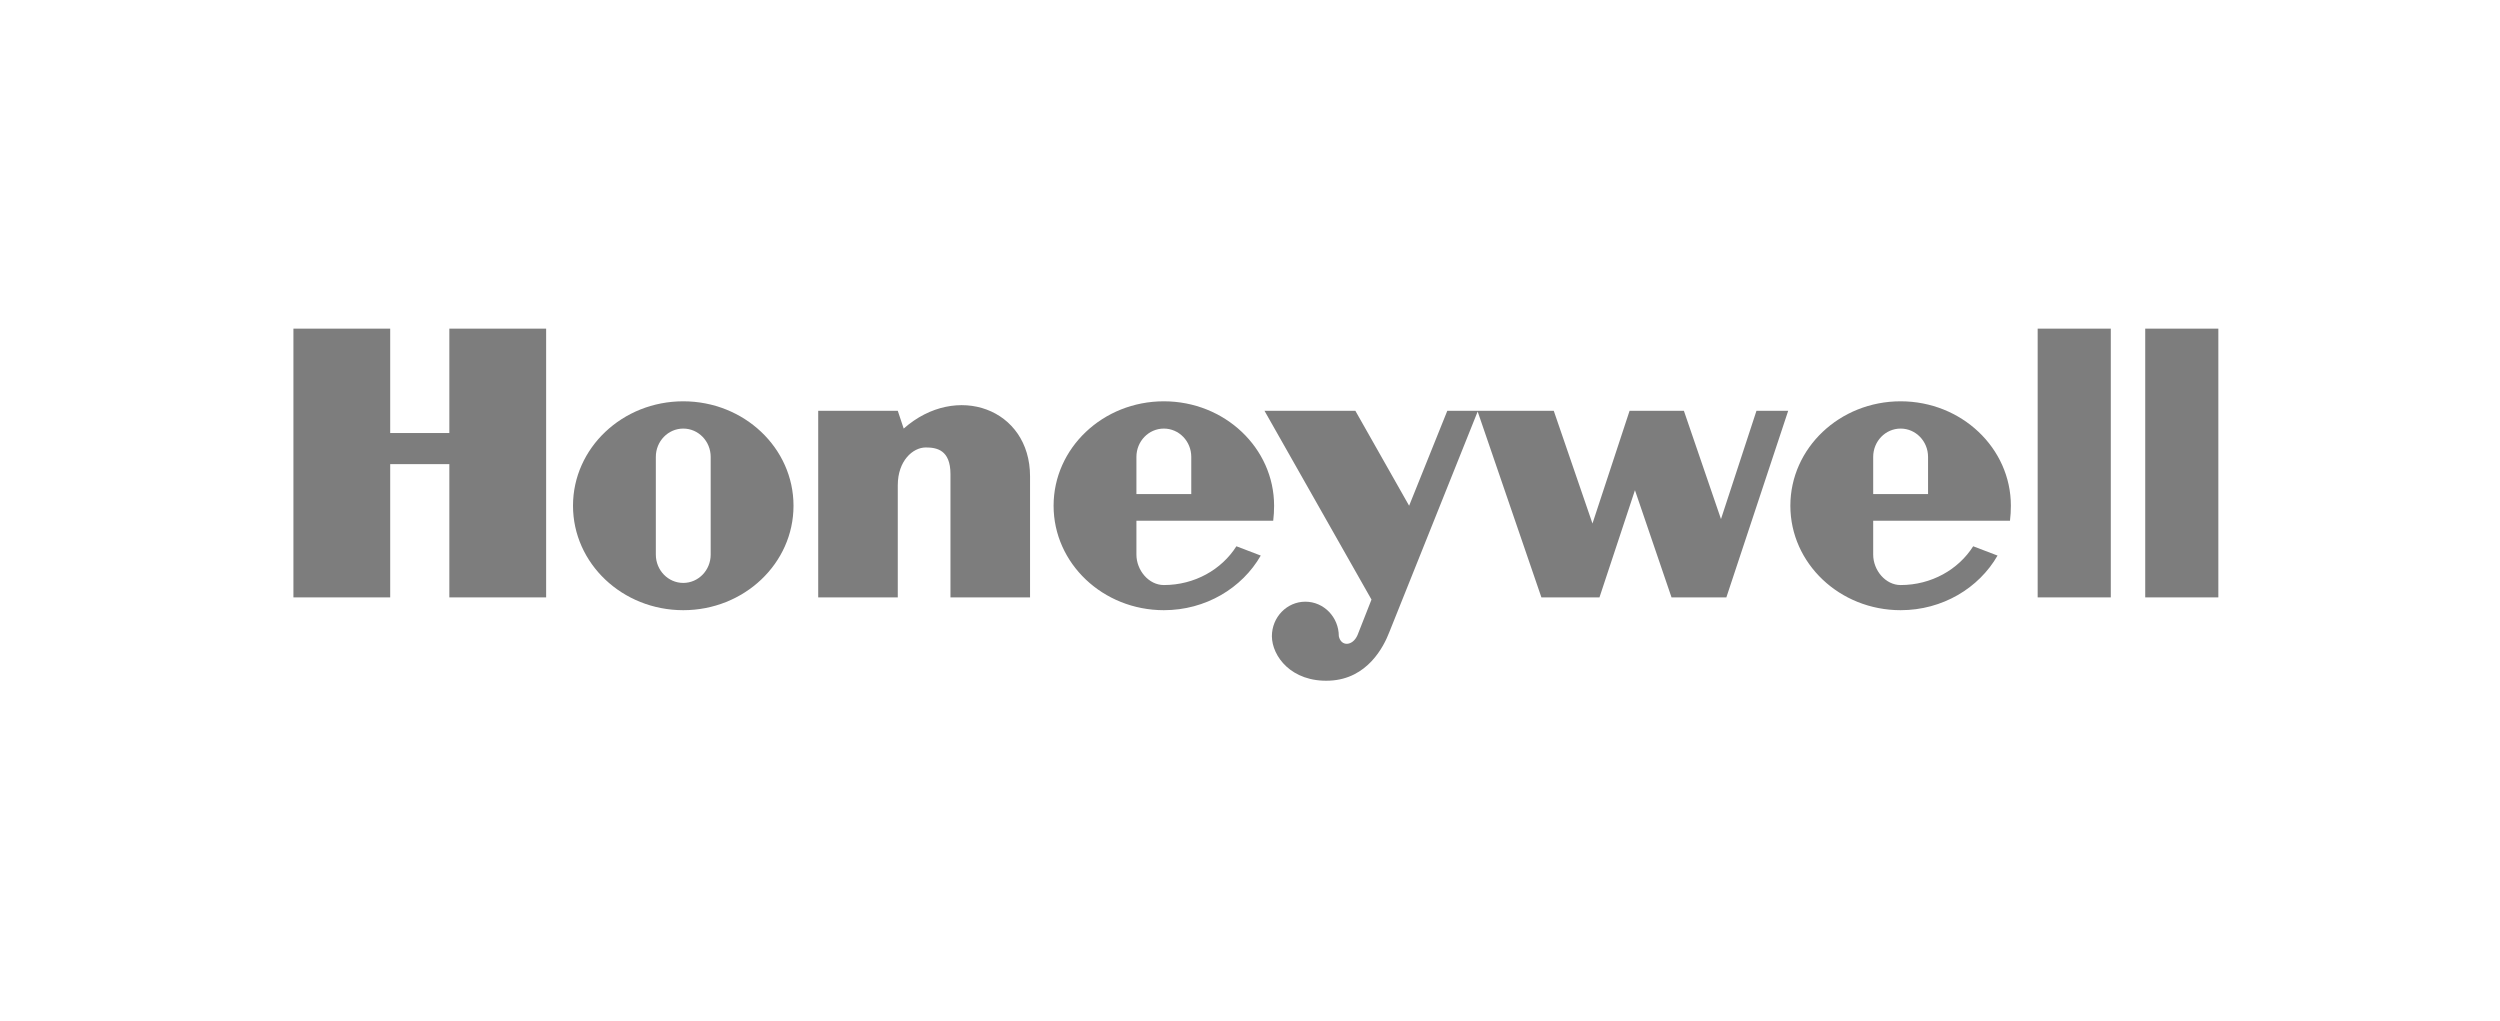 <?xml version="1.0" encoding="UTF-8"?> <svg xmlns="http://www.w3.org/2000/svg" width="213" height="87" viewBox="0 0 213 87" fill="none"><g id="Frame 1000007270"><g id="g7"><path id="polygon9" fill-rule="evenodd" clip-rule="evenodd" d="M173.609 50.898H179.84V28H173.609V50.898Z" fill="#7D7D7D"></path><path id="polygon11" fill-rule="evenodd" clip-rule="evenodd" d="M189.003 28V50.898H182.773V28H189.003Z" fill="#7D7D7D"></path><path id="polygon13" fill-rule="evenodd" clip-rule="evenodd" d="M38.284 36.894H33.245V28H25V50.898H33.245V39.544H38.284V50.898H46.531V28H38.284V36.894Z" fill="#7D7D7D"></path><path id="path15" fill-rule="evenodd" clip-rule="evenodd" d="M76.995 36.515L76.491 35.001H69.711V50.898H76.491V41.341C76.491 39.259 77.774 38.124 78.873 38.124C79.789 38.124 80.98 38.313 80.98 40.395V50.898H87.76V40.584C87.76 34.812 81.485 32.542 76.995 36.515Z" fill="#7D7D7D"></path><path id="path17" fill-rule="evenodd" clip-rule="evenodd" d="M146.628 44.225L143.467 35H138.84L135.679 44.604L132.38 35H125.921H125.875H123.31L120.057 43.089L115.477 35H107.734L116.851 51.085L115.66 54.112C115.247 55.059 114.26 55.106 114.067 54.207C114.067 52.581 112.79 51.264 111.216 51.264C109.642 51.264 108.365 52.581 108.365 54.207C108.376 55.91 110.025 58.134 113.277 57.992C116.53 57.85 117.904 55.059 118.362 53.876L125.897 35.062L131.327 50.896H136.275L139.298 41.765L142.413 50.896H147.086L152.354 35H149.651L146.628 44.225Z" fill="#7D7D7D"></path><path id="path19" fill-rule="evenodd" clip-rule="evenodd" d="M58.213 34.191C53.025 34.191 48.82 38.175 48.82 43.089C48.82 48.004 53.025 51.988 58.213 51.988C63.401 51.988 67.607 48.004 67.607 43.089C67.607 38.175 63.401 34.191 58.213 34.191ZM60.55 47.252C60.55 48.585 59.504 49.665 58.213 49.665C56.924 49.665 55.877 48.585 55.877 47.252V38.926C55.877 37.594 56.924 36.515 58.213 36.515C59.504 36.515 60.55 37.594 60.55 38.926V47.252Z" fill="#7D7D7D"></path><path id="path21" fill-rule="evenodd" clip-rule="evenodd" d="M108.478 44.366C108.528 43.994 108.553 43.474 108.553 43.089C108.553 38.175 104.348 34.191 99.16 34.191C93.971 34.191 89.766 38.175 89.766 43.089C89.766 48.004 93.971 51.988 99.16 51.988C102.725 51.988 105.825 50.106 107.417 47.335L105.342 46.542C104.088 48.521 101.789 49.846 99.16 49.846C97.869 49.846 96.823 48.585 96.823 47.252V44.367L108.478 44.366ZM96.823 38.926C96.823 37.594 97.869 36.515 99.16 36.515C100.45 36.515 101.496 37.594 101.496 38.926V42.096H96.823V38.926Z" fill="#7D7D7D"></path><path id="path23" fill-rule="evenodd" clip-rule="evenodd" d="M171.251 44.366C171.301 43.994 171.327 43.474 171.327 43.089C171.327 38.175 167.121 34.191 161.933 34.191C156.745 34.191 152.539 38.175 152.539 43.089C152.539 48.004 156.745 51.988 161.933 51.988C165.498 51.988 168.599 50.106 170.191 47.335L168.116 46.542C166.862 48.521 164.562 49.846 161.933 49.846C160.642 49.846 159.596 48.585 159.596 47.252V44.367L171.251 44.366ZM159.596 38.926C159.596 37.594 160.642 36.515 161.933 36.515C163.223 36.515 164.27 37.594 164.27 38.926V42.096H159.596V38.926Z" fill="#7D7D7D"></path></g></g></svg> 